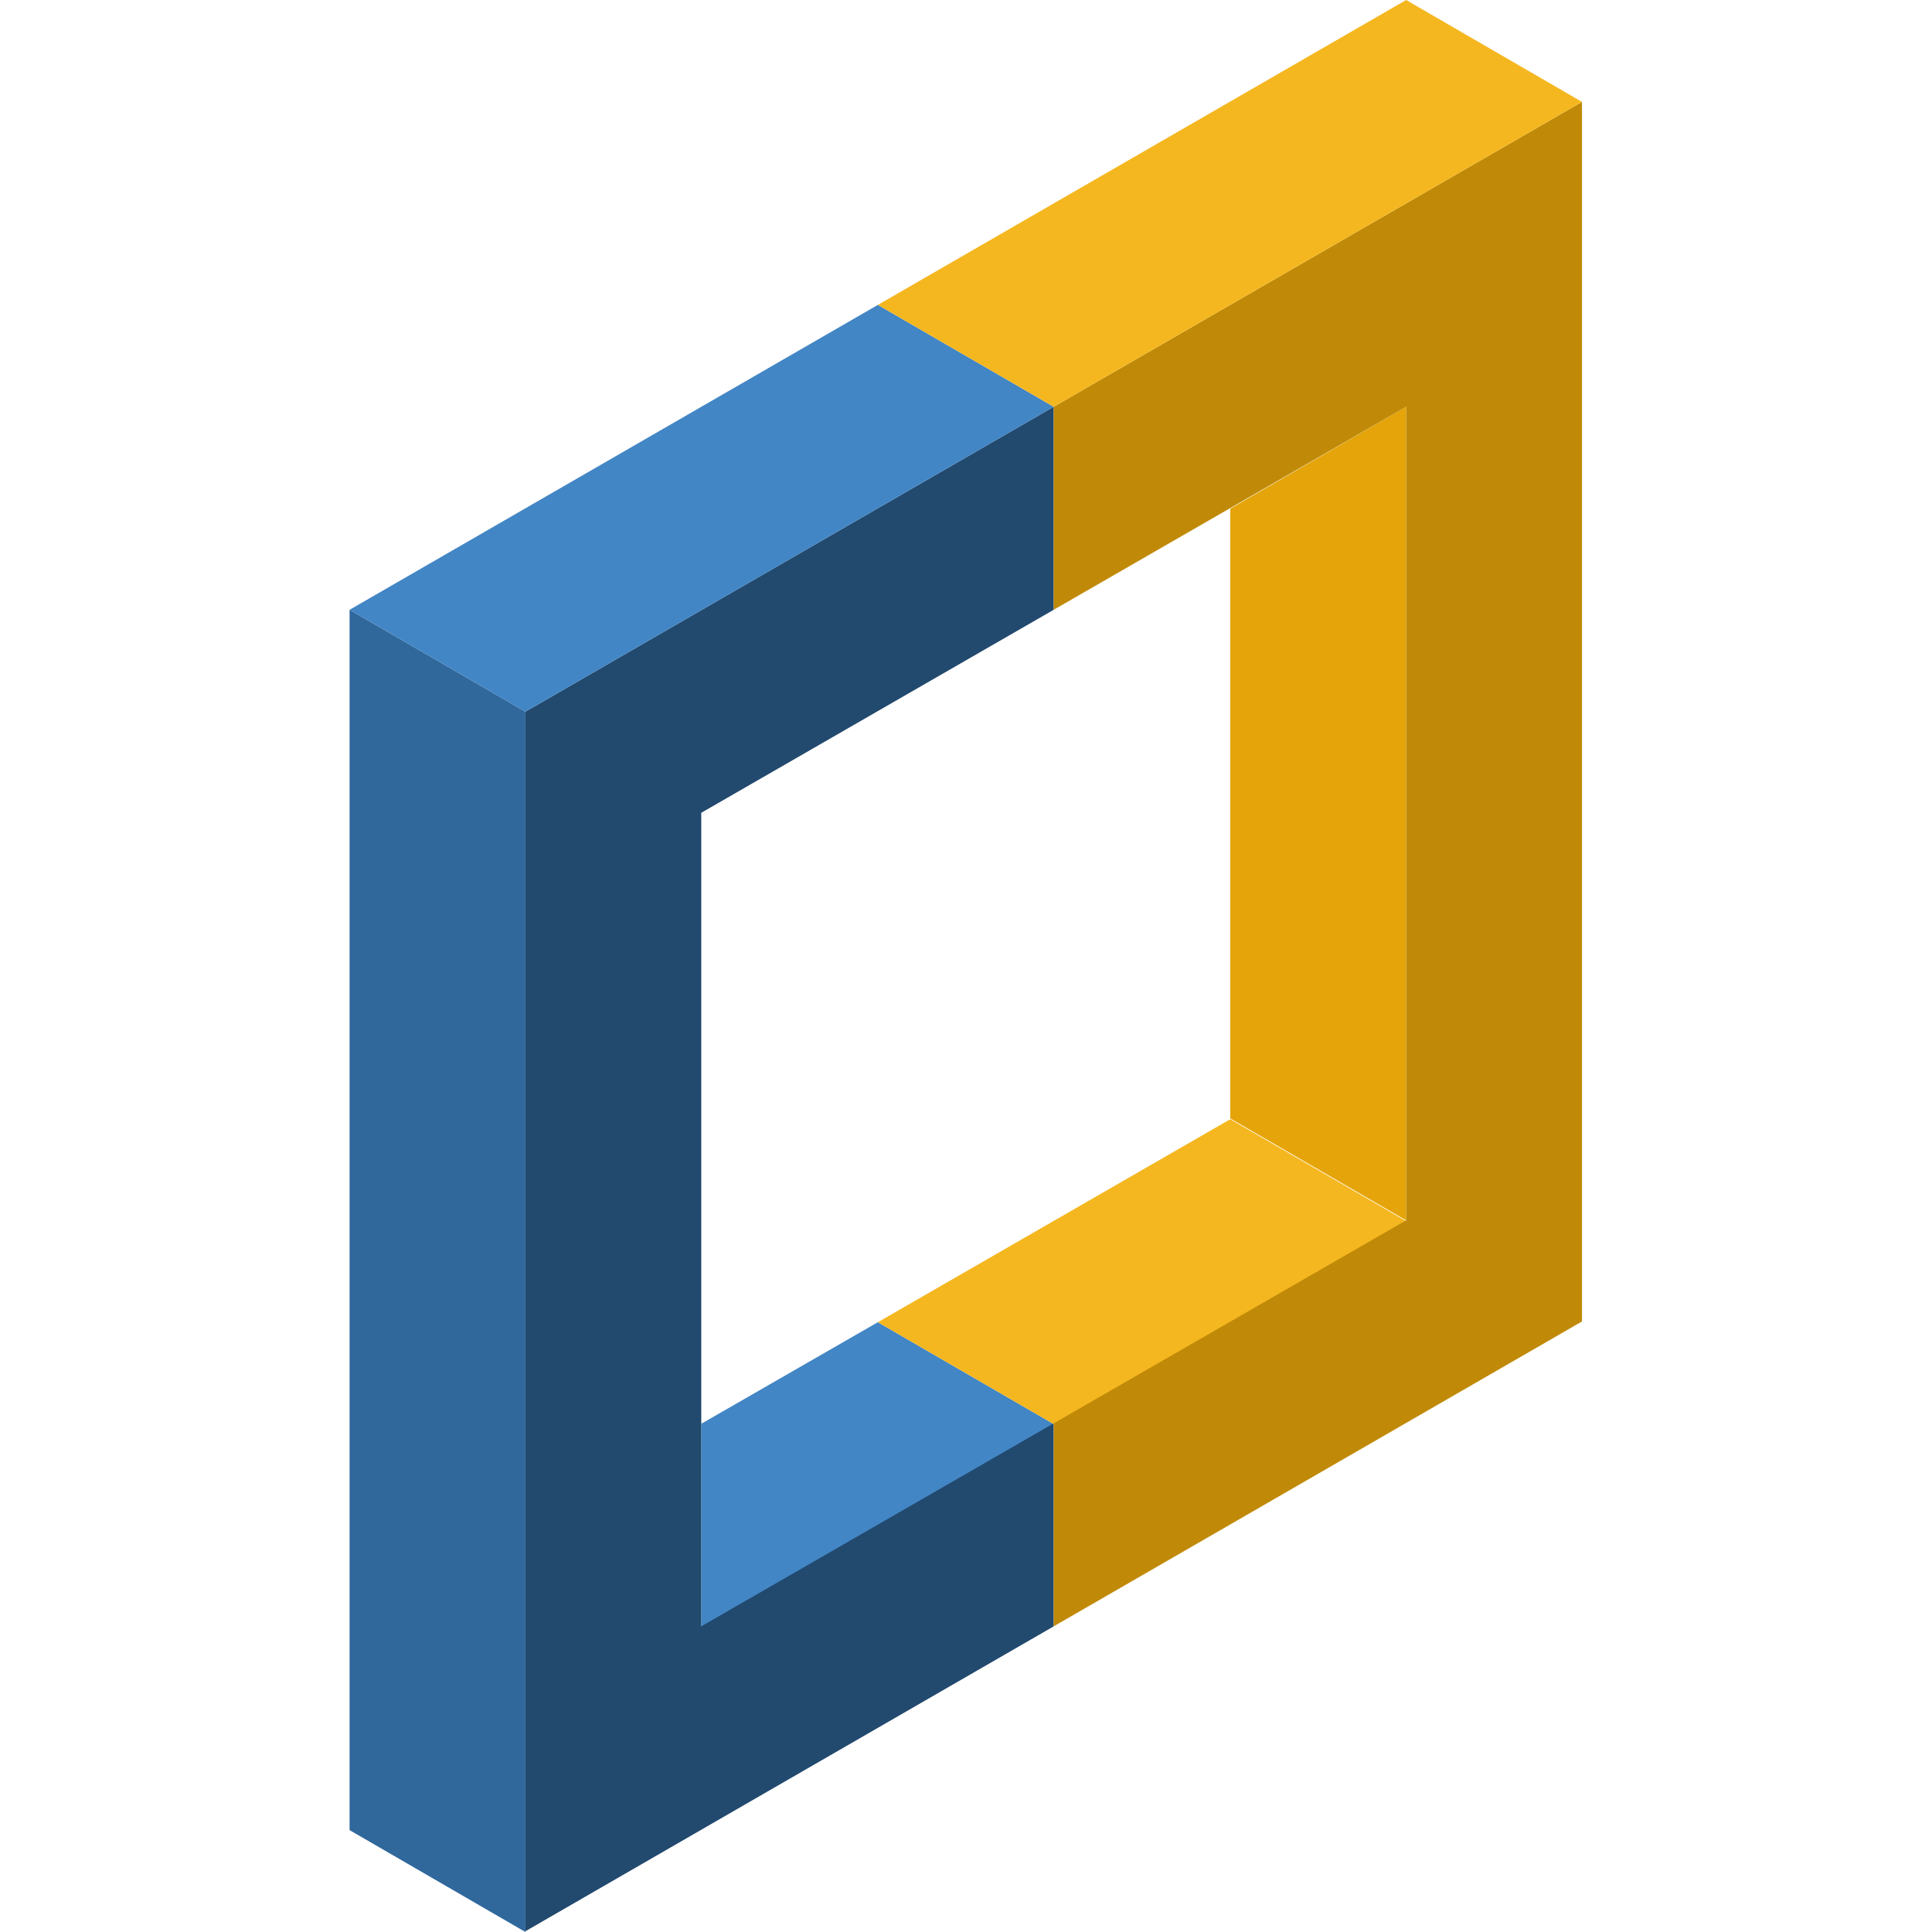 <?xml version="1.0" encoding="utf-8"?>
<!-- Generator: Adobe Illustrator 27.2.0, SVG Export Plug-In . SVG Version: 6.00 Build 0)  -->
<svg version="1.1" id="Layer_1" xmlns="http://www.w3.org/2000/svg" xmlns:xlink="http://www.w3.org/1999/xlink" x="0px" y="0px"
	 viewBox="0 0 256 256" style="enable-background:new 0 0 256 256;" xml:space="preserve">
<style type="text/css">
	.st0{fill:none;}
	.st1{fill-rule:evenodd;clip-rule:evenodd;fill:#4286C5;}
	.st2{fill-rule:evenodd;clip-rule:evenodd;fill:#30689C;}
	.st3{fill-rule:evenodd;clip-rule:evenodd;fill:#22496E;}
	.st4{fill-rule:evenodd;clip-rule:evenodd;fill:#F5B720;}
	.st5{fill-rule:evenodd;clip-rule:evenodd;fill:#E4A40A;}
	.st6{fill-rule:evenodd;clip-rule:evenodd;fill:#C08A08;}
</style>
<g id="Group_4756" transform="translate(-144 -5519)">
	<rect id="Rectangle_85" x="144" y="5519" class="st0" width="256" height="256"/>
	<g id="g8815" transform="translate(190.321 5519)">
		<path id="path5887-0-5" class="st1" d="M46.7,188.6L70,175.2l23.3,13.5l-46.7,26.9V188.6z"/>
		<path id="path5883-14-8" class="st2" d="M23.3,94.3V256L0,242.5V80.8L23.3,94.3z"/>
		<path id="path5885-2-03" class="st3" d="M23.3,94.3l70-40.4v26.9l-46.7,26.9v107.8l46.7-26.9v26.9l-70,40.4V94.3z"/>
		<path id="path5893-4-14" class="st4" d="M70,175.2l23.3,13.5l46.7-26.9l-23.3-13.5L70,175.2z"/>
		<path id="path5897-5-5" class="st5" d="M116.7,67.4L140,53.9v107.8l-23.3-13.5V67.4z"/>
		<path id="path5891-83-7" class="st6" d="M93.3,53.9v26.9L140,53.9v107.8l-46.7,26.9v26.9l70-40.4V13.5L93.3,53.9z"/>
		<path id="path5881-7-4" class="st1" d="M0,80.8l23.3,13.5l70-40.4L70,40.4L0,80.8z"/>
		<path id="path5889-9-0" class="st4" d="M70,40.4l23.3,13.5l70-40.4L140,0L70,40.4z"/>
	</g>
</g>
</svg>
